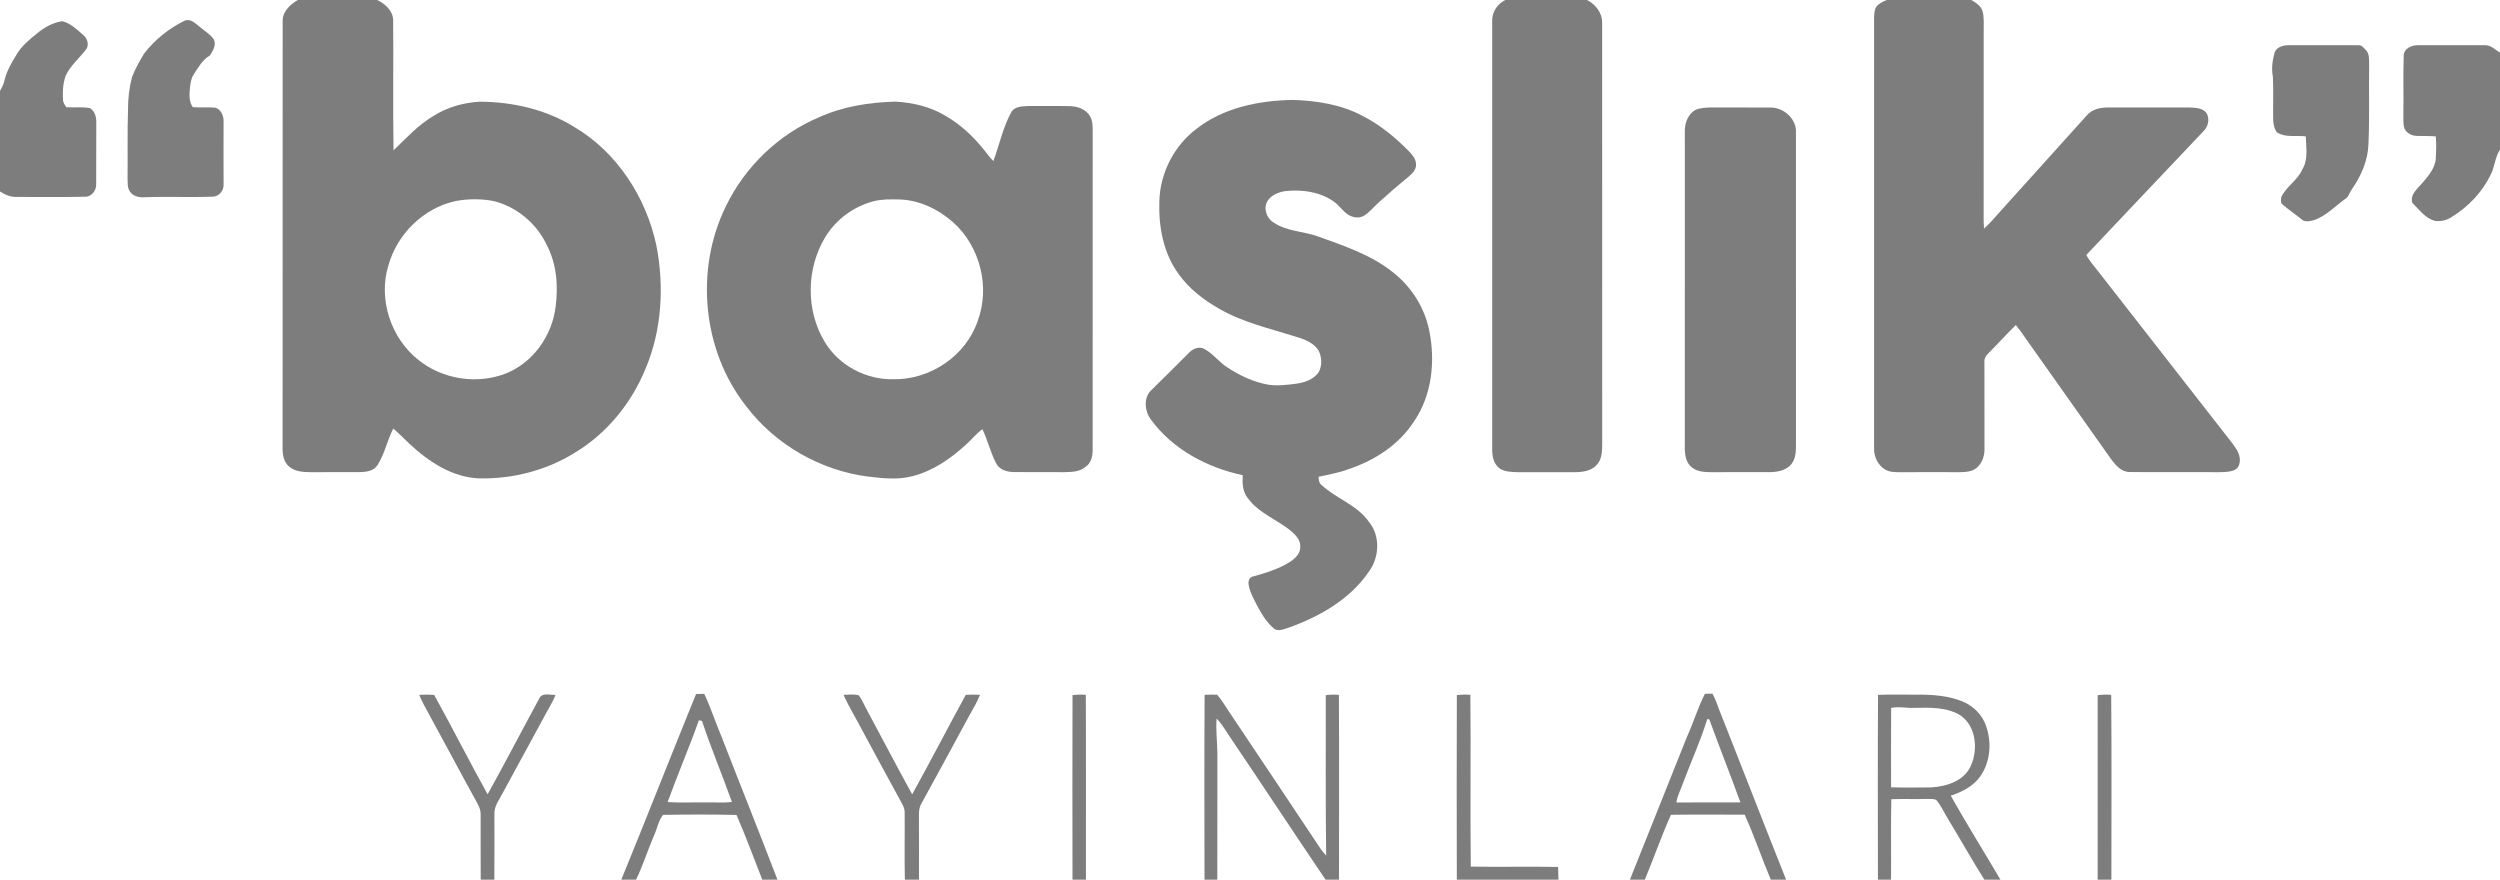 <?xml version="1.0" encoding="UTF-8" ?>
<!DOCTYPE svg PUBLIC "-//W3C//DTD SVG 1.1//EN" "http://www.w3.org/Graphics/SVG/1.1/DTD/svg11.dtd">
<svg width="1600pt" height="563pt" viewBox="0 0 1600 563" version="1.1" xmlns="http://www.w3.org/2000/svg">
<g id="#7d7d7dff">
<path fill="#7d7d7d" opacity="1.00" d=" M 190.59 0.00 L 241.41 0.00 C 246.55 2.51 251.58 6.90 251.62 13.08 C 251.88 40.79 251.39 68.52 251.86 96.22 C 259.93 88.48 267.55 80.04 277.28 74.29 C 286.16 68.61 296.58 65.68 307.06 65.08 C 328.15 65.20 349.57 70.03 367.59 81.31 C 394.91 97.44 413.41 126.16 420.03 156.87 C 425.23 183.16 423.60 211.20 413.13 236.04 C 404.10 258.08 388.28 277.54 367.76 289.82 C 349.66 301.05 328.22 306.56 306.97 306.18 C 289.58 305.64 274.34 295.48 262.01 283.99 C 258.59 280.72 255.28 277.32 251.66 274.27 C 247.86 281.87 246.17 290.42 241.62 297.65 C 239.19 301.54 234.22 302.10 230.05 302.17 C 219.69 302.21 209.32 302.12 198.96 302.20 C 194.03 302.14 188.45 301.88 184.67 298.30 C 181.61 295.43 180.82 291.05 180.86 287.04 C 180.92 196.00 180.83 104.95 180.90 13.92 C 180.58 7.56 185.57 2.95 190.59 0.00 M 291.40 128.71 C 270.97 133.24 254.21 149.77 248.59 169.82 C 241.90 191.41 250.12 216.38 267.75 230.33 C 283.25 242.87 305.64 246.28 324.15 238.86 C 341.43 231.79 353.42 214.58 355.60 196.24 C 357.41 182.74 356.17 168.36 349.64 156.21 C 343.09 142.70 330.42 132.23 315.81 128.64 C 307.78 127.13 299.42 127.19 291.40 128.71 Z" />
<path fill="#7d7d7d" opacity="1.00" d=" M 963.41 0.00 L 1015.70 0.00 C 1021.30 2.85 1025.65 8.45 1025.37 14.97 C 1025.45 104.98 1025.36 194.99 1025.41 285.00 C 1025.35 289.44 1025.05 294.44 1021.68 297.74 C 1018.22 301.45 1012.86 302.17 1008.04 302.19 C 996.02 302.17 983.99 302.14 971.96 302.20 C 967.91 302.09 963.54 302.13 959.98 299.95 C 956.14 297.37 955.04 292.43 955.00 288.09 C 955.00 196.70 955.00 105.30 955.00 13.91 C 954.68 7.98 958.13 2.58 963.41 0.00 Z" />
<path fill="#7d7d7d" opacity="1.00" d=" M 1207.48 0.00 L 1261.61 0.00 C 1264.55 1.70 1267.81 3.73 1268.83 7.20 C 1269.98 11.36 1269.49 15.74 1269.57 20.00 C 1269.52 57.67 1269.57 95.33 1269.54 133.00 C 1269.50 137.43 1269.46 141.87 1269.77 146.29 C 1273.77 142.78 1277.13 138.62 1280.71 134.69 C 1298.99 114.32 1317.38 94.03 1335.70 73.69 C 1339.00 69.93 1344.13 68.75 1348.95 68.79 C 1366.31 68.79 1383.68 68.82 1401.04 68.78 C 1404.97 68.97 1409.93 68.95 1412.34 72.66 C 1414.33 76.44 1413.16 81.22 1410.11 84.09 C 1385.21 110.51 1360.08 136.72 1335.22 163.18 C 1337.43 167.32 1340.64 170.77 1343.48 174.48 C 1371.67 210.66 1399.90 246.81 1428.12 282.98 C 1430.34 286.02 1432.95 289.13 1433.41 293.03 C 1433.75 295.79 1433.15 299.22 1430.45 300.63 C 1426.90 302.31 1422.84 302.13 1419.02 302.20 C 1400.35 302.05 1381.68 302.32 1363.03 302.09 C 1357.69 302.14 1354.03 297.77 1351.12 293.88 C 1332.88 268.13 1314.65 242.36 1296.43 216.60 C 1294.46 213.65 1292.40 210.77 1290.13 208.05 C 1284.19 213.82 1278.66 219.99 1272.82 225.85 C 1271.11 227.44 1269.75 229.49 1270.03 231.93 C 1270.05 250.31 1270.05 268.69 1270.07 287.06 C 1270.19 291.55 1268.72 296.24 1265.26 299.25 C 1262.23 301.99 1257.90 302.12 1254.04 302.20 C 1241.35 302.17 1228.66 302.12 1215.97 302.22 C 1212.77 302.17 1209.37 302.22 1206.54 300.54 C 1201.88 297.79 1199.27 292.30 1199.40 286.98 C 1199.45 194.99 1199.43 103.00 1199.42 11.02 C 1199.54 8.65 1199.56 6.04 1201.07 4.07 C 1202.70 2.06 1205.19 1.07 1207.48 0.00 Z" />
<path fill="#7d7d7d" opacity="1.00" d=" M 23.54 21.51 C 28.21 17.62 33.75 14.44 39.84 13.58 C 45.25 14.90 49.38 19.01 53.45 22.57 C 56.05 24.69 57.26 29.15 54.90 31.86 C 50.61 37.46 44.89 42.09 41.97 48.65 C 40.25 53.51 40.00 58.80 40.31 63.91 C 40.33 65.72 41.56 67.12 42.42 68.61 C 47.49 69.00 52.67 68.24 57.68 69.22 C 60.90 71.32 61.79 75.35 61.63 78.96 C 61.50 91.94 61.69 104.94 61.55 117.93 C 61.71 122.04 58.48 126.19 54.12 125.90 C 39.73 126.26 25.33 125.96 10.93 126.05 C 6.96 126.25 3.26 124.68 0.00 122.55 L 0.00 58.16 C 1.30 55.94 2.41 53.61 2.98 51.09 C 4.37 45.18 7.56 39.95 10.66 34.80 C 13.86 29.43 18.74 25.38 23.54 21.51 Z" />
<path fill="#7d7d7d" opacity="1.00" d=" M 92.23 34.31 C 99.11 25.34 108.14 18.14 118.29 13.17 C 122.14 11.79 125.11 15.06 127.84 17.20 C 130.89 19.83 134.59 21.88 136.88 25.27 C 138.57 28.76 136.23 32.44 134.46 35.38 C 129.58 38.24 126.82 43.25 123.84 47.85 C 122.26 50.37 121.90 53.39 121.55 56.27 C 121.19 60.44 120.79 65.02 123.42 68.59 C 128.24 68.97 133.09 68.43 137.90 68.93 C 141.61 70.12 143.24 74.32 143.09 77.94 C 143.02 91.30 143.05 104.67 143.10 118.03 C 143.31 121.93 140.12 125.88 136.08 125.87 C 120.99 126.43 105.86 125.65 90.77 126.29 C 87.94 126.17 84.90 125.17 83.25 122.73 C 81.35 120.23 81.78 116.92 81.64 113.99 C 81.80 99.33 81.45 84.66 81.94 70.01 C 81.91 63.08 82.69 56.12 84.47 49.42 C 86.45 44.10 89.31 39.17 92.23 34.31 Z" />
<path fill="#7d7d7d" opacity="1.00" d=" M 1455.71 33.79 C 1456.87 29.97 1461.43 28.89 1464.96 28.93 C 1479.65 28.99 1494.34 28.94 1509.04 28.95 C 1511.55 28.56 1513.01 30.89 1514.50 32.49 C 1516.53 34.81 1516.10 38.15 1516.25 41.01 C 1515.97 58.03 1516.62 75.06 1515.80 92.07 C 1515.54 102.60 1511.15 112.60 1505.19 121.13 C 1503.86 122.88 1503.34 125.21 1501.76 126.73 C 1494.82 131.49 1489.01 138.20 1480.83 140.91 C 1478.22 141.55 1474.97 142.41 1472.83 140.24 C 1468.97 137.06 1464.81 134.26 1461.00 131.02 C 1459.33 129.95 1459.92 127.75 1460.02 126.12 C 1463.22 119.33 1470.42 115.43 1473.44 108.50 C 1477.39 102.14 1475.88 94.37 1475.72 87.30 C 1469.60 86.51 1462.92 88.22 1457.38 84.81 C 1455.54 82.70 1455.03 79.74 1454.85 77.04 C 1454.61 67.73 1455.13 58.41 1454.65 49.12 C 1453.62 44.01 1454.34 38.76 1455.71 33.79 Z" />
<path fill="#7d7d7d" opacity="1.00" d=" M 1538.37 35.94 C 1538.21 30.94 1543.69 28.72 1547.94 28.94 C 1561.98 28.96 1576.02 28.95 1590.06 28.94 C 1594.00 28.69 1596.87 31.78 1600.00 33.68 L 1600.00 95.82 C 1596.68 100.66 1596.72 106.82 1593.99 111.93 C 1588.52 123.10 1579.58 132.49 1568.99 138.93 C 1565.84 141.05 1561.86 141.91 1558.14 141.33 C 1552.03 139.54 1548.23 134.06 1543.88 129.81 C 1542.31 124.45 1547.15 120.78 1550.21 117.21 C 1554.13 112.57 1558.65 107.52 1558.92 101.13 C 1559.17 96.52 1559.30 91.88 1558.89 87.28 C 1554.91 86.98 1550.93 87.09 1546.96 86.99 C 1543.70 86.96 1540.13 85.31 1538.84 82.17 C 1537.90 79.22 1538.20 76.06 1538.16 73.01 C 1538.35 60.65 1537.97 48.29 1538.37 35.94 Z" />
<path fill="#7d7d7d" opacity="1.00" d=" M 765.58 82.58 C 782.85 68.94 805.45 64.40 827.00 63.95 C 842.41 64.35 858.19 66.81 871.94 74.13 C 883.03 79.72 892.72 87.73 901.43 96.50 C 903.68 98.87 906.15 101.55 906.27 105.01 C 906.56 108.29 904.10 110.84 901.81 112.81 C 895.23 118.20 888.75 123.74 882.46 129.47 C 879.31 132.30 876.67 135.74 873.05 138.00 C 869.63 140.10 865.17 139.17 862.09 136.90 C 858.85 134.47 856.61 130.94 853.20 128.70 C 844.42 122.70 833.30 121.19 822.90 122.28 C 818.51 122.82 813.98 124.65 811.36 128.38 C 808.39 132.90 810.38 139.38 814.80 142.20 C 823.46 148.29 834.56 147.92 844.19 151.55 C 860.68 157.50 877.76 163.21 891.60 174.36 C 903.35 183.57 911.75 196.90 914.72 211.56 C 918.72 231.23 916.46 253.02 904.87 269.85 C 895.26 284.74 879.60 294.78 863.00 300.29 C 856.82 302.66 850.27 303.64 843.87 305.16 C 844.01 307.00 844.07 309.07 845.70 310.31 C 855.09 319.12 868.50 323.09 876.09 333.95 C 883.42 342.79 882.88 356.26 876.38 365.41 C 864.38 383.35 844.68 394.59 824.74 401.70 C 821.66 402.60 817.74 404.64 814.99 401.96 C 810.19 397.88 807.05 392.29 804.15 386.81 C 802.03 382.68 799.72 378.50 799.08 373.84 C 798.78 371.80 799.72 369.17 802.05 368.93 C 810.40 366.55 818.89 364.02 826.21 359.21 C 829.21 357.08 832.33 353.98 832.17 350.00 C 832.40 346.24 829.90 343.10 827.28 340.72 C 818.16 332.69 805.64 328.75 798.42 318.57 C 795.22 314.48 795.01 309.08 795.36 304.13 C 772.55 299.28 750.43 287.54 736.51 268.42 C 732.45 263.01 731.70 254.00 737.23 249.30 C 745.22 241.59 753.00 233.67 760.88 225.83 C 763.32 223.24 767.35 221.40 770.74 223.32 C 776.24 226.20 779.93 231.49 785.09 234.87 C 793.22 240.28 802.29 244.61 811.99 246.25 C 817.96 247.04 824.01 246.31 829.95 245.52 C 835.23 244.74 840.89 242.73 844.02 238.14 C 846.27 233.87 846.00 228.41 843.81 224.17 C 840.39 219.05 834.20 216.85 828.54 215.25 C 812.25 210.09 795.30 206.31 780.39 197.67 C 770.46 192.00 761.08 184.92 754.43 175.52 C 744.60 162.25 741.43 145.17 741.98 128.96 C 742.37 111.02 751.25 93.44 765.58 82.58 Z" />
<path fill="#7d7d7d" opacity="1.00" d=" M 524.21 75.04 C 539.50 68.12 556.38 65.48 573.05 65.03 C 584.37 65.68 595.82 68.35 605.54 74.38 C 614.61 79.65 622.42 86.87 629.02 94.98 C 631.30 97.65 633.16 100.69 635.77 103.08 C 639.64 92.56 641.91 81.35 647.40 71.47 C 649.66 68.03 654.30 68.07 657.96 67.85 C 666.97 67.90 675.98 67.72 684.99 67.94 C 689.65 68.09 694.56 69.74 697.24 73.81 C 699.72 77.35 699.27 81.90 699.33 86.00 C 699.28 153.35 699.33 220.69 699.30 288.03 C 699.26 292.00 698.32 296.48 694.72 298.77 C 690.99 302.10 685.69 302.04 680.99 302.19 C 670.31 302.10 659.64 302.24 648.96 302.13 C 644.61 302.08 639.64 300.72 637.53 296.53 C 633.91 289.56 632.12 281.81 628.75 274.72 C 624.83 277.41 621.95 281.26 618.41 284.39 C 608.46 293.52 596.93 301.57 583.65 304.84 C 574.62 307.15 565.20 306.13 556.07 305.08 C 525.17 301.26 496.08 284.56 477.32 259.69 C 449.40 224.06 444.65 172.31 464.65 131.85 C 476.86 106.61 498.33 85.93 524.21 75.04 M 559.40 128.71 C 546.46 132.01 534.85 140.50 528.02 152.02 C 515.93 172.09 515.67 199.01 527.96 219.04 C 537.05 234.05 554.53 243.20 572.00 242.70 C 595.29 243.10 618.16 227.72 625.69 205.53 C 633.87 183.77 627.25 157.55 609.87 142.15 C 600.27 133.72 587.92 127.81 574.98 127.64 C 569.77 127.52 564.49 127.51 559.40 128.71 Z" />
<path fill="#7d7d7d" opacity="1.00" d=" M 1087.39 69.55 C 1091.18 68.63 1095.11 68.77 1099.00 68.78 C 1110.34 68.87 1121.69 68.72 1133.03 68.82 C 1141.57 68.69 1149.98 76.17 1149.41 84.99 C 1149.40 150.66 1149.38 216.33 1149.42 282.00 C 1149.35 286.96 1149.86 292.53 1146.71 296.74 C 1143.59 300.93 1137.97 302.05 1133.04 302.17 C 1120.36 302.19 1107.68 302.12 1095.01 302.20 C 1090.39 302.14 1085.11 301.83 1081.77 298.18 C 1077.94 294.12 1078.21 288.18 1078.28 283.00 C 1078.32 218.66 1078.30 154.33 1078.29 90.00 C 1078.37 85.59 1077.79 80.96 1079.61 76.80 C 1081.04 73.48 1083.65 70.26 1087.39 69.55 Z" />
<path fill="#7d7d7d" opacity="1.00" d=" M 445.48 444.17 C 447.22 444.14 448.96 444.10 450.70 444.06 C 454.93 452.90 457.87 462.28 461.71 471.30 C 473.57 501.90 485.85 532.34 497.57 563.00 L 487.86 563.00 C 482.38 549.19 477.34 535.19 471.36 521.58 C 455.72 521.17 440.02 521.26 424.38 521.51 C 421.37 525.23 420.62 530.21 418.67 534.50 C 414.59 543.91 411.55 553.75 407.08 563.00 L 397.63 563.00 C 413.81 523.48 429.36 483.70 445.48 444.17 M 447.27 461.01 C 441.05 478.61 433.59 495.76 427.29 513.32 C 435.51 513.88 443.76 513.40 452.00 513.55 C 457.47 513.38 462.98 513.98 468.42 513.22 C 462.22 495.86 455.06 478.84 449.25 461.35 C 448.76 461.27 447.77 461.10 447.27 461.01 Z" />
<path fill="#7d7d7d" opacity="1.00" d=" M 1091.14 444.05 C 1092.72 444.05 1094.32 444.00 1095.94 443.92 C 1097.81 447.30 1099.08 450.95 1100.40 454.57 C 1114.74 490.68 1128.70 526.93 1143.11 563.00 L 1133.32 563.00 C 1127.51 549.24 1122.75 535.01 1116.60 521.40 C 1100.86 521.37 1085.12 521.23 1069.40 521.47 C 1063.28 535.09 1058.43 549.24 1052.67 563.00 L 1043.14 563.00 C 1055.23 532.49 1067.59 502.08 1079.66 471.56 C 1083.77 462.51 1086.63 452.92 1091.14 444.05 M 1092.63 460.27 C 1088.23 474.45 1082.01 487.99 1076.85 501.91 C 1075.53 505.78 1073.41 509.43 1072.92 513.56 C 1086.57 513.56 1100.23 513.58 1113.88 513.55 C 1107.41 495.73 1100.39 478.10 1093.90 460.29 C 1093.58 460.28 1092.95 460.27 1092.63 460.27 Z" />
<path fill="#7d7d7d" opacity="1.00" d=" M 268.28 444.72 C 271.46 444.48 274.66 444.50 277.85 444.72 C 289.54 465.77 300.37 487.31 312.08 508.35 C 323.37 488.08 334.01 467.43 345.12 447.06 C 346.88 442.97 352.11 444.91 355.53 444.74 C 353.47 450.03 350.25 454.75 347.69 459.80 C 339.03 475.79 330.29 491.75 321.62 507.74 C 319.41 511.90 316.25 515.99 316.42 520.95 C 316.41 534.97 316.53 548.98 316.38 563.00 L 307.66 563.00 C 307.51 548.99 307.69 534.98 307.61 520.98 C 307.65 517.30 305.45 514.20 303.84 511.07 C 293.87 493.01 284.26 474.76 274.32 456.68 C 272.19 452.75 269.98 448.86 268.28 444.72 Z" />
<path fill="#7d7d7d" opacity="1.00" d=" M 539.86 444.69 C 543.11 444.61 546.47 444.09 549.65 445.04 C 551.91 448.07 553.26 451.65 555.11 454.93 C 564.68 472.73 574.01 490.68 583.79 508.37 C 595.50 487.30 606.51 465.83 618.11 444.69 C 621.14 444.51 624.18 444.49 627.22 444.68 C 625.42 449.19 622.95 453.37 620.57 457.58 C 610.23 476.59 599.99 495.66 589.52 514.60 C 588.24 516.82 588.10 519.43 588.11 521.94 C 588.19 535.62 588.17 549.31 588.14 563.00 L 579.12 563.00 C 578.77 548.65 579.12 534.29 578.98 519.94 C 579.02 517.00 577.38 514.47 576.02 512.00 C 568.07 497.59 560.35 483.05 552.48 468.60 C 548.38 460.57 543.53 452.93 539.86 444.69 Z" />
<path fill="#7d7d7d" opacity="1.00" d=" M 686.41 444.88 C 689.23 444.52 692.08 444.47 694.92 444.67 C 695.11 484.11 694.94 523.56 695.00 563.00 L 686.40 563.00 C 686.34 523.63 686.30 484.25 686.41 444.88 Z" />
<path fill="#7d7d7d" opacity="1.00" d=" M 770.95 444.69 C 773.60 444.55 776.27 444.51 778.95 444.59 C 781.64 447.75 783.87 451.27 786.11 454.77 C 805.94 484.34 825.69 513.95 845.42 543.59 C 846.41 544.98 847.57 546.26 848.74 547.54 C 848.33 513.34 848.50 479.12 848.51 444.91 C 851.28 444.50 854.10 444.48 856.90 444.70 C 857.11 484.13 856.98 523.57 856.96 563.00 L 848.36 563.00 C 828.38 533.50 808.82 503.71 788.87 474.19 C 785.44 469.42 782.75 464.09 778.62 459.86 C 778.01 467.58 779.16 475.29 779.12 483.01 C 779.09 509.67 779.14 536.34 779.09 563.00 L 770.88 563.00 C 770.83 523.56 770.70 484.12 770.95 444.69 Z" />
<path fill="#7d7d7d" opacity="1.00" d=" M 932.38 444.87 C 935.24 444.51 938.14 444.47 941.04 444.67 C 941.42 481.32 940.85 517.98 941.31 554.62 C 959.92 554.99 978.55 554.45 997.17 554.86 C 997.27 557.57 997.34 560.28 997.40 563.00 L 932.37 563.00 C 932.27 523.62 932.24 484.24 932.38 444.87 Z" />
<path fill="#7d7d7d" opacity="1.00" d=" M 1201.95 444.74 C 1208.96 444.35 1215.98 444.66 1223.00 444.57 C 1233.31 444.51 1243.90 444.56 1253.73 448.08 C 1260.73 450.32 1266.92 455.36 1270.06 462.07 C 1274.90 472.96 1274.42 486.64 1267.57 496.59 C 1263.10 503.11 1255.78 506.82 1248.48 509.26 C 1258.69 527.39 1269.74 545.06 1280.30 563.00 L 1270.00 563.00 C 1262.08 550.46 1254.87 537.49 1247.16 524.83 C 1244.44 520.54 1242.43 515.78 1239.14 511.89 C 1237.22 511.11 1235.06 511.42 1233.05 511.33 C 1225.51 511.51 1217.98 511.23 1210.45 511.49 C 1210.04 528.65 1210.45 545.83 1210.25 563.00 L 1201.88 563.00 C 1201.83 523.58 1201.70 484.16 1201.95 444.74 M 1210.33 453.08 C 1210.21 470.01 1210.29 486.94 1210.29 503.87 C 1218.88 504.12 1227.48 504.04 1236.08 503.93 C 1245.77 503.35 1256.93 499.84 1261.26 490.30 C 1266.05 479.87 1264.82 465.18 1255.01 458.04 C 1246.10 452.36 1235.12 452.89 1225.00 453.03 C 1220.10 453.28 1215.17 452.02 1210.33 453.08 Z" />
<path fill="#7d7d7d" opacity="1.00" d=" M 1342.51 444.92 C 1345.37 444.50 1348.27 444.46 1351.17 444.67 C 1351.52 484.11 1351.28 523.56 1351.29 563.00 L 1342.51 563.00 C 1342.46 523.64 1342.45 484.28 1342.51 444.92 Z" />
</g>
</svg>
